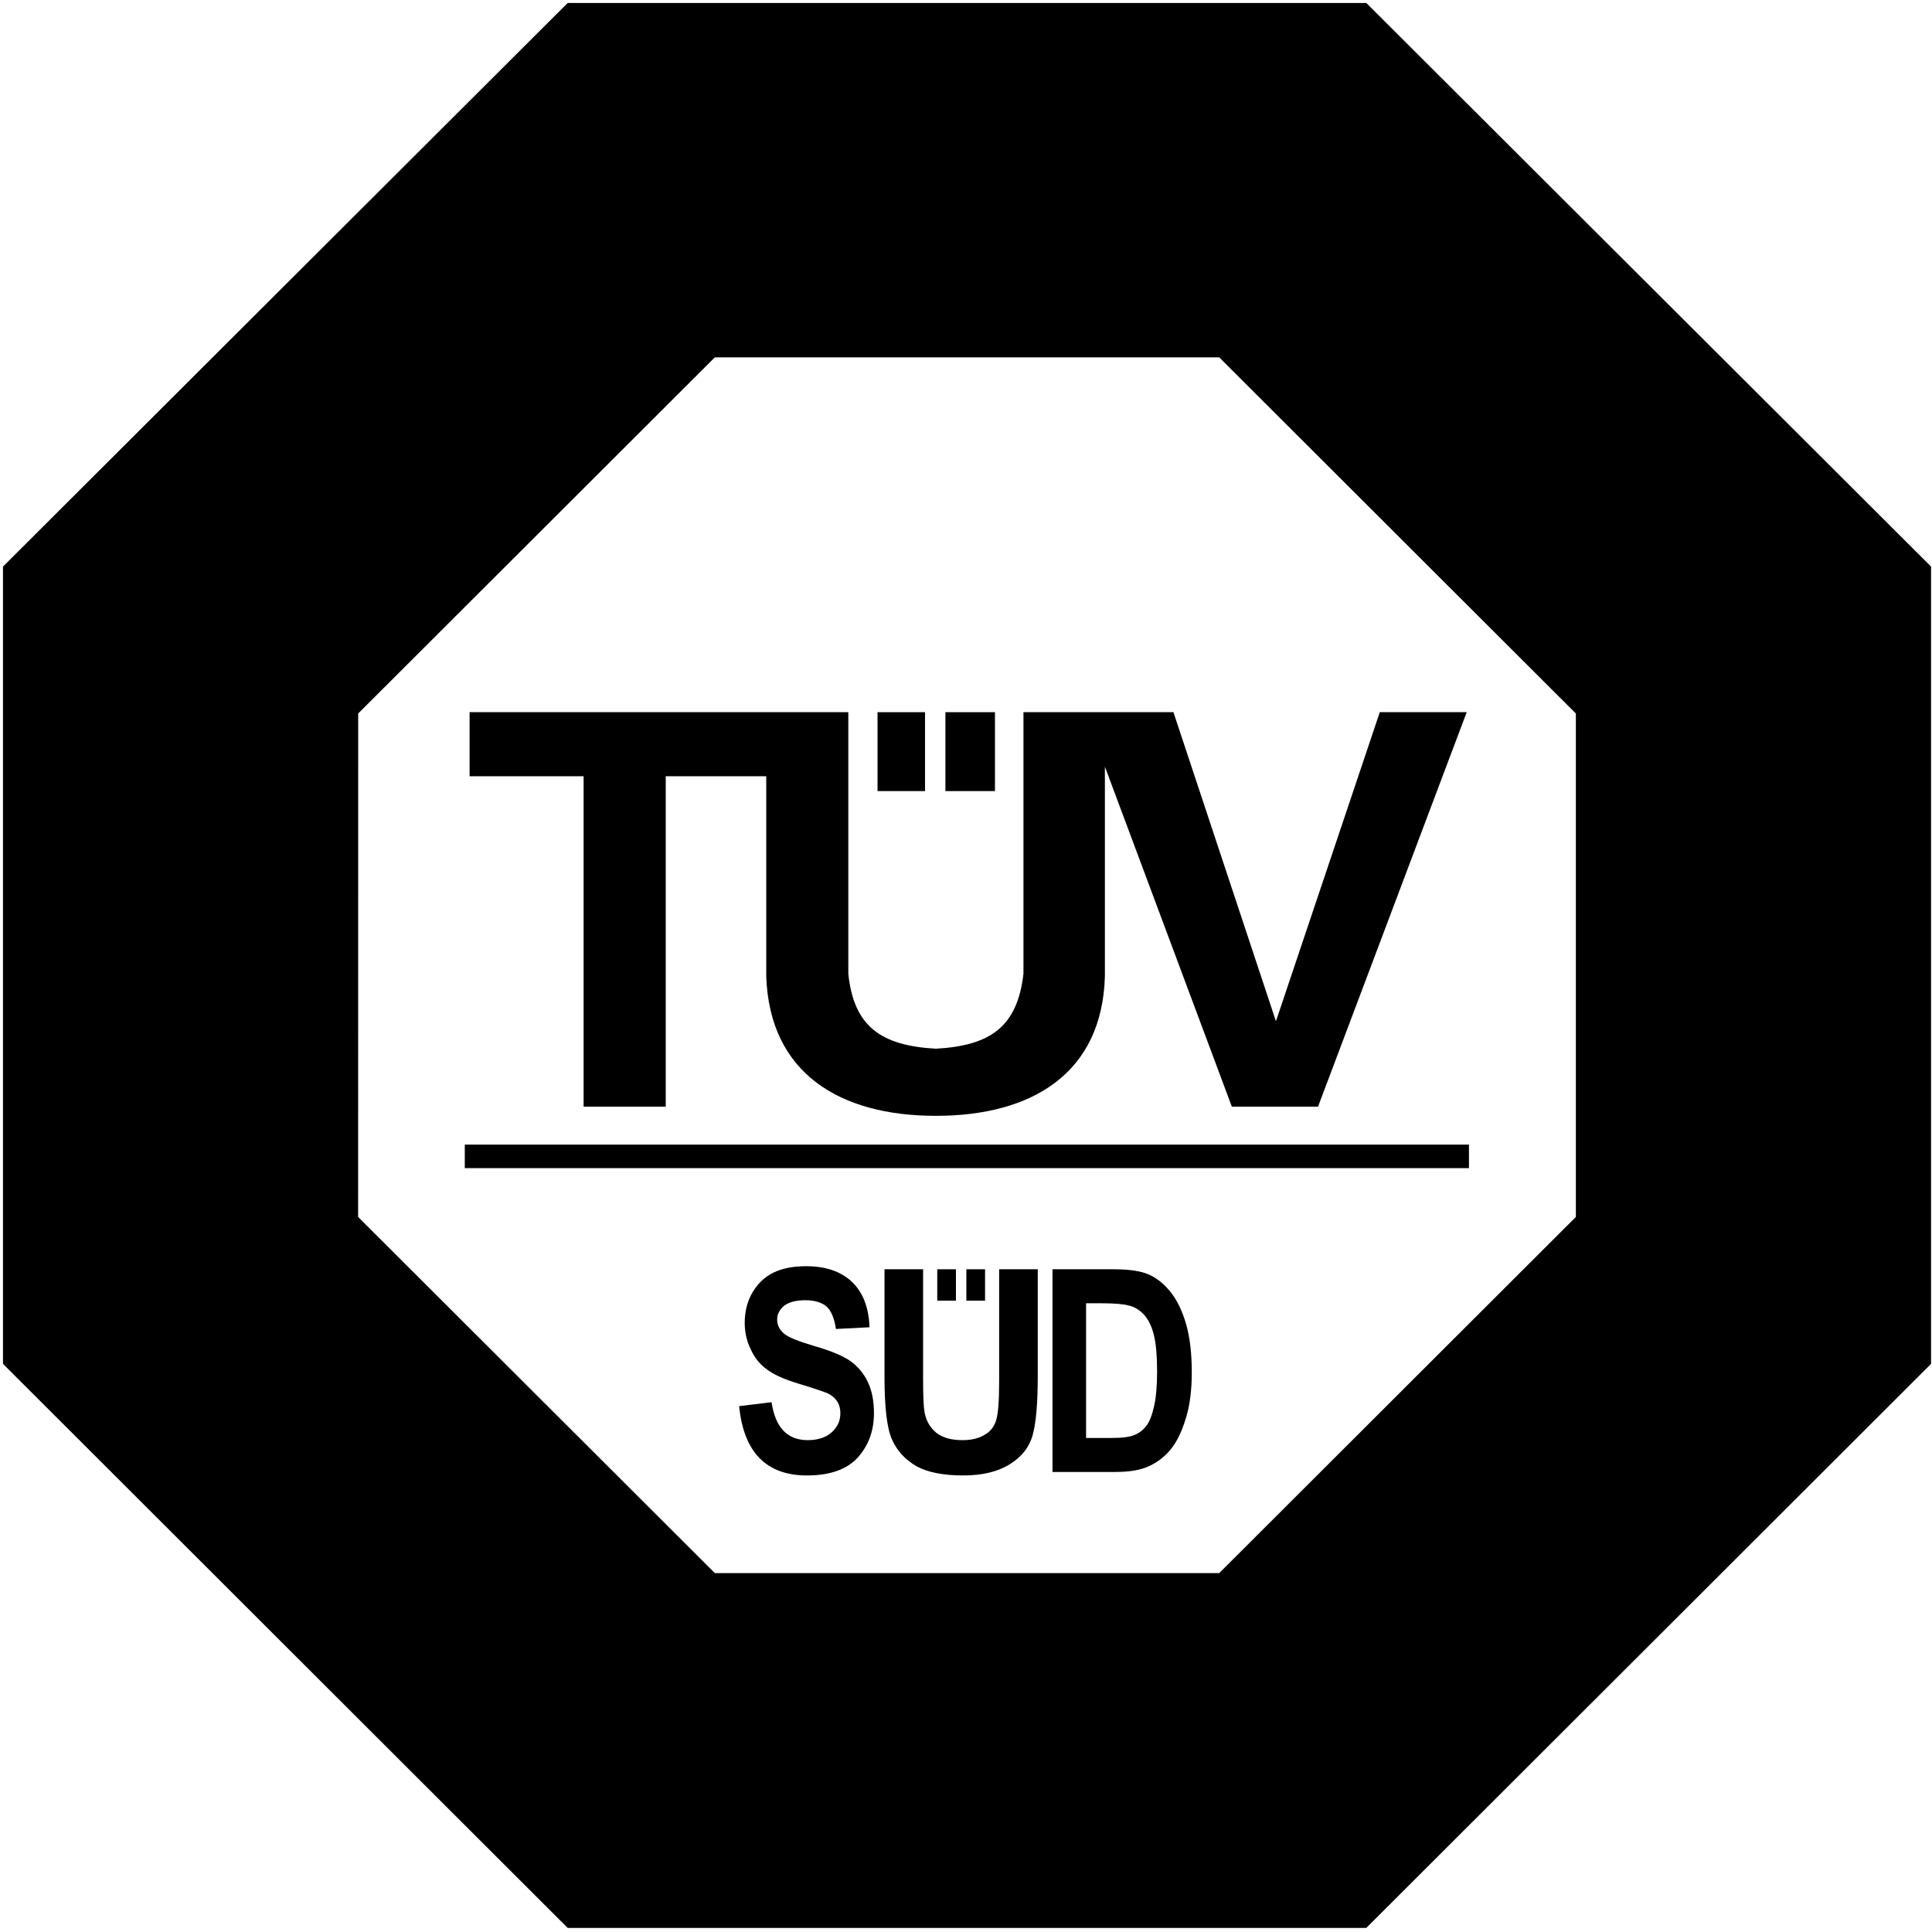 <?xml version="1.0" encoding="UTF-8" standalone="no"?>
<svg width="101px" height="101px" viewBox="0 0 101 101" version="1.1" xmlns="http://www.w3.org/2000/svg" xmlns:xlink="http://www.w3.org/1999/xlink">
    <!-- Generator: Sketch 50.2 (55047) - http://www.bohemiancoding.com/sketch -->
    <title>Group 49</title>
    <desc>Created with Sketch.</desc>
    <defs></defs>
    <g id="Page-1" stroke="none" stroke-width="1" fill="none" fill-rule="evenodd">
        <g id="Startseite" transform="translate(-414, -10742)" fill="#000000">
            <g id="Group-49" transform="translate(414, 10742)">
                <g id="TÜV-Süd-Logo">
                    <path d="M71.427,0.156 L100.951,29.62 L100.951,71.299 L71.427,100.786 L29.677,100.786 L0.156,71.299 L0.156,29.62 L29.677,0.156 L71.427,0.156 Z M82.382,63.619 L82.382,37.3 L63.738,18.682 L37.369,18.682 L18.725,37.3 L18.722,63.619 L37.369,82.237 L63.738,82.237 L82.382,63.619 Z" id="Combined-Shape" fill-rule="nonzero"></path>
                    <polygon id="path14" points="49.424 37.231 52.014 37.231 52.014 41.356 49.424 41.356"></polygon>
                    <polygon id="path16" fill-rule="nonzero" points="24.298 61.067 76.793 61.067 76.793 59.837 24.298 59.837"></polygon>
                    <path d="M24.549,37.231 L24.549,40.581 L30.51,40.581 L30.51,57.854 L34.803,57.854 L34.803,40.581 L40.057,40.581 L40.057,51.041 C40.233,56.1 43.887,58.333 48.926,58.333 C53.965,58.333 57.619,56.1 57.761,51.041 L57.761,40.08 L64.398,57.854 L68.903,57.854 L76.676,37.231 L72.132,37.231 L66.703,53.388 L61.344,37.231 L53.504,37.231 L53.504,50.904 C53.185,53.661 51.8,54.664 48.926,54.823 C46.053,54.664 44.633,53.661 44.348,50.904 L44.348,37.231 L24.549,37.231" id="path18"></path>
                    <polygon id="path20" points="45.875 37.231 48.358 37.231 48.358 41.356 45.875 41.356"></polygon>
                    <path d="M38.64,73.509 L40.336,73.304 C40.53,74.626 41.159,75.287 42.228,75.287 C42.757,75.287 43.175,75.15 43.478,74.877 C43.782,74.603 43.932,74.284 43.932,73.874 C43.932,73.646 43.88,73.441 43.775,73.281 C43.668,73.099 43.506,72.962 43.291,72.849 C43.074,72.757 42.547,72.575 41.714,72.324 C40.965,72.097 40.418,71.846 40.069,71.572 C39.722,71.322 39.445,70.98 39.24,70.524 C39.035,70.114 38.932,69.635 38.932,69.157 C38.932,68.564 39.064,68.04 39.327,67.585 C39.592,67.129 39.954,66.764 40.42,66.536 C40.883,66.308 41.456,66.194 42.139,66.194 C43.163,66.194 43.964,66.468 44.54,67.015 C45.115,67.562 45.421,68.359 45.455,69.385 L43.7,69.476 C43.622,68.929 43.455,68.519 43.2,68.291 C42.944,68.086 42.579,67.972 42.107,67.972 C41.632,67.972 41.269,68.063 41.013,68.245 C40.758,68.45 40.628,68.701 40.628,68.975 C40.628,69.271 40.742,69.499 40.97,69.704 C41.198,69.909 41.728,70.114 42.561,70.365 C43.444,70.615 44.081,70.889 44.473,71.162 C44.868,71.458 45.169,71.823 45.375,72.256 C45.583,72.712 45.688,73.236 45.688,73.874 C45.688,74.808 45.405,75.56 44.841,76.198 C44.275,76.814 43.392,77.133 42.189,77.133 C40.064,77.133 38.879,75.925 38.64,73.509" id="path22" fill-rule="nonzero"></path>
                    <path d="M46.24,66.354 L48.257,66.354 L48.257,72.097 C48.257,72.985 48.283,73.555 48.333,73.828 C48.422,74.307 48.636,74.649 48.974,74.922 C49.312,75.173 49.759,75.287 50.314,75.287 C50.782,75.287 51.165,75.196 51.462,75.013 C51.758,74.854 51.962,74.603 52.071,74.261 C52.178,73.942 52.233,73.259 52.233,72.21 L52.233,66.354 L54.251,66.354 L54.251,71.914 C54.251,73.35 54.164,74.375 53.988,75.013 C53.813,75.651 53.418,76.153 52.801,76.54 C52.185,76.928 51.375,77.133 50.366,77.133 C49.319,77.133 48.502,76.973 47.915,76.654 C47.326,76.312 46.902,75.856 46.637,75.264 C46.372,74.694 46.24,73.6 46.24,72.005 L46.24,66.354" id="path24" fill-rule="nonzero"></path>
                    <path d="M57.569,68.131 C58.272,68.131 58.745,68.177 58.991,68.245 C59.317,68.314 59.596,68.496 59.824,68.747 C60.052,69.02 60.221,69.362 60.328,69.818 C60.436,70.273 60.49,70.889 60.49,71.686 C60.49,72.438 60.438,73.054 60.333,73.509 C60.226,73.988 60.093,74.33 59.931,74.535 C59.772,74.74 59.564,74.922 59.311,75.013 C59.059,75.127 58.651,75.173 58.09,75.173 L56.777,75.173 L56.777,68.131 L57.569,68.131 Z M55.022,76.95 L58.315,76.95 C59.023,76.95 59.603,76.859 60.052,76.654 C60.504,76.449 60.888,76.153 61.205,75.765 C61.522,75.378 61.785,74.831 61.992,74.147 C62.2,73.487 62.303,72.689 62.303,71.755 C62.303,70.752 62.204,69.909 62.008,69.225 C61.81,68.542 61.538,67.972 61.191,67.539 C60.844,67.106 60.465,66.81 60.052,66.627 C59.641,66.445 59.032,66.354 58.222,66.354 L55.022,66.354 L55.022,76.95 Z" id="path26" fill-rule="nonzero"></path>
                    <polygon id="path28" points="48.997 66.354 49.974 66.354 49.974 67.995 48.997 67.995"></polygon>
                    <polygon id="path30" points="50.519 66.354 51.496 66.354 51.496 67.995 50.519 67.995"></polygon>
                </g>
            </g>
        </g>
    </g>
</svg>